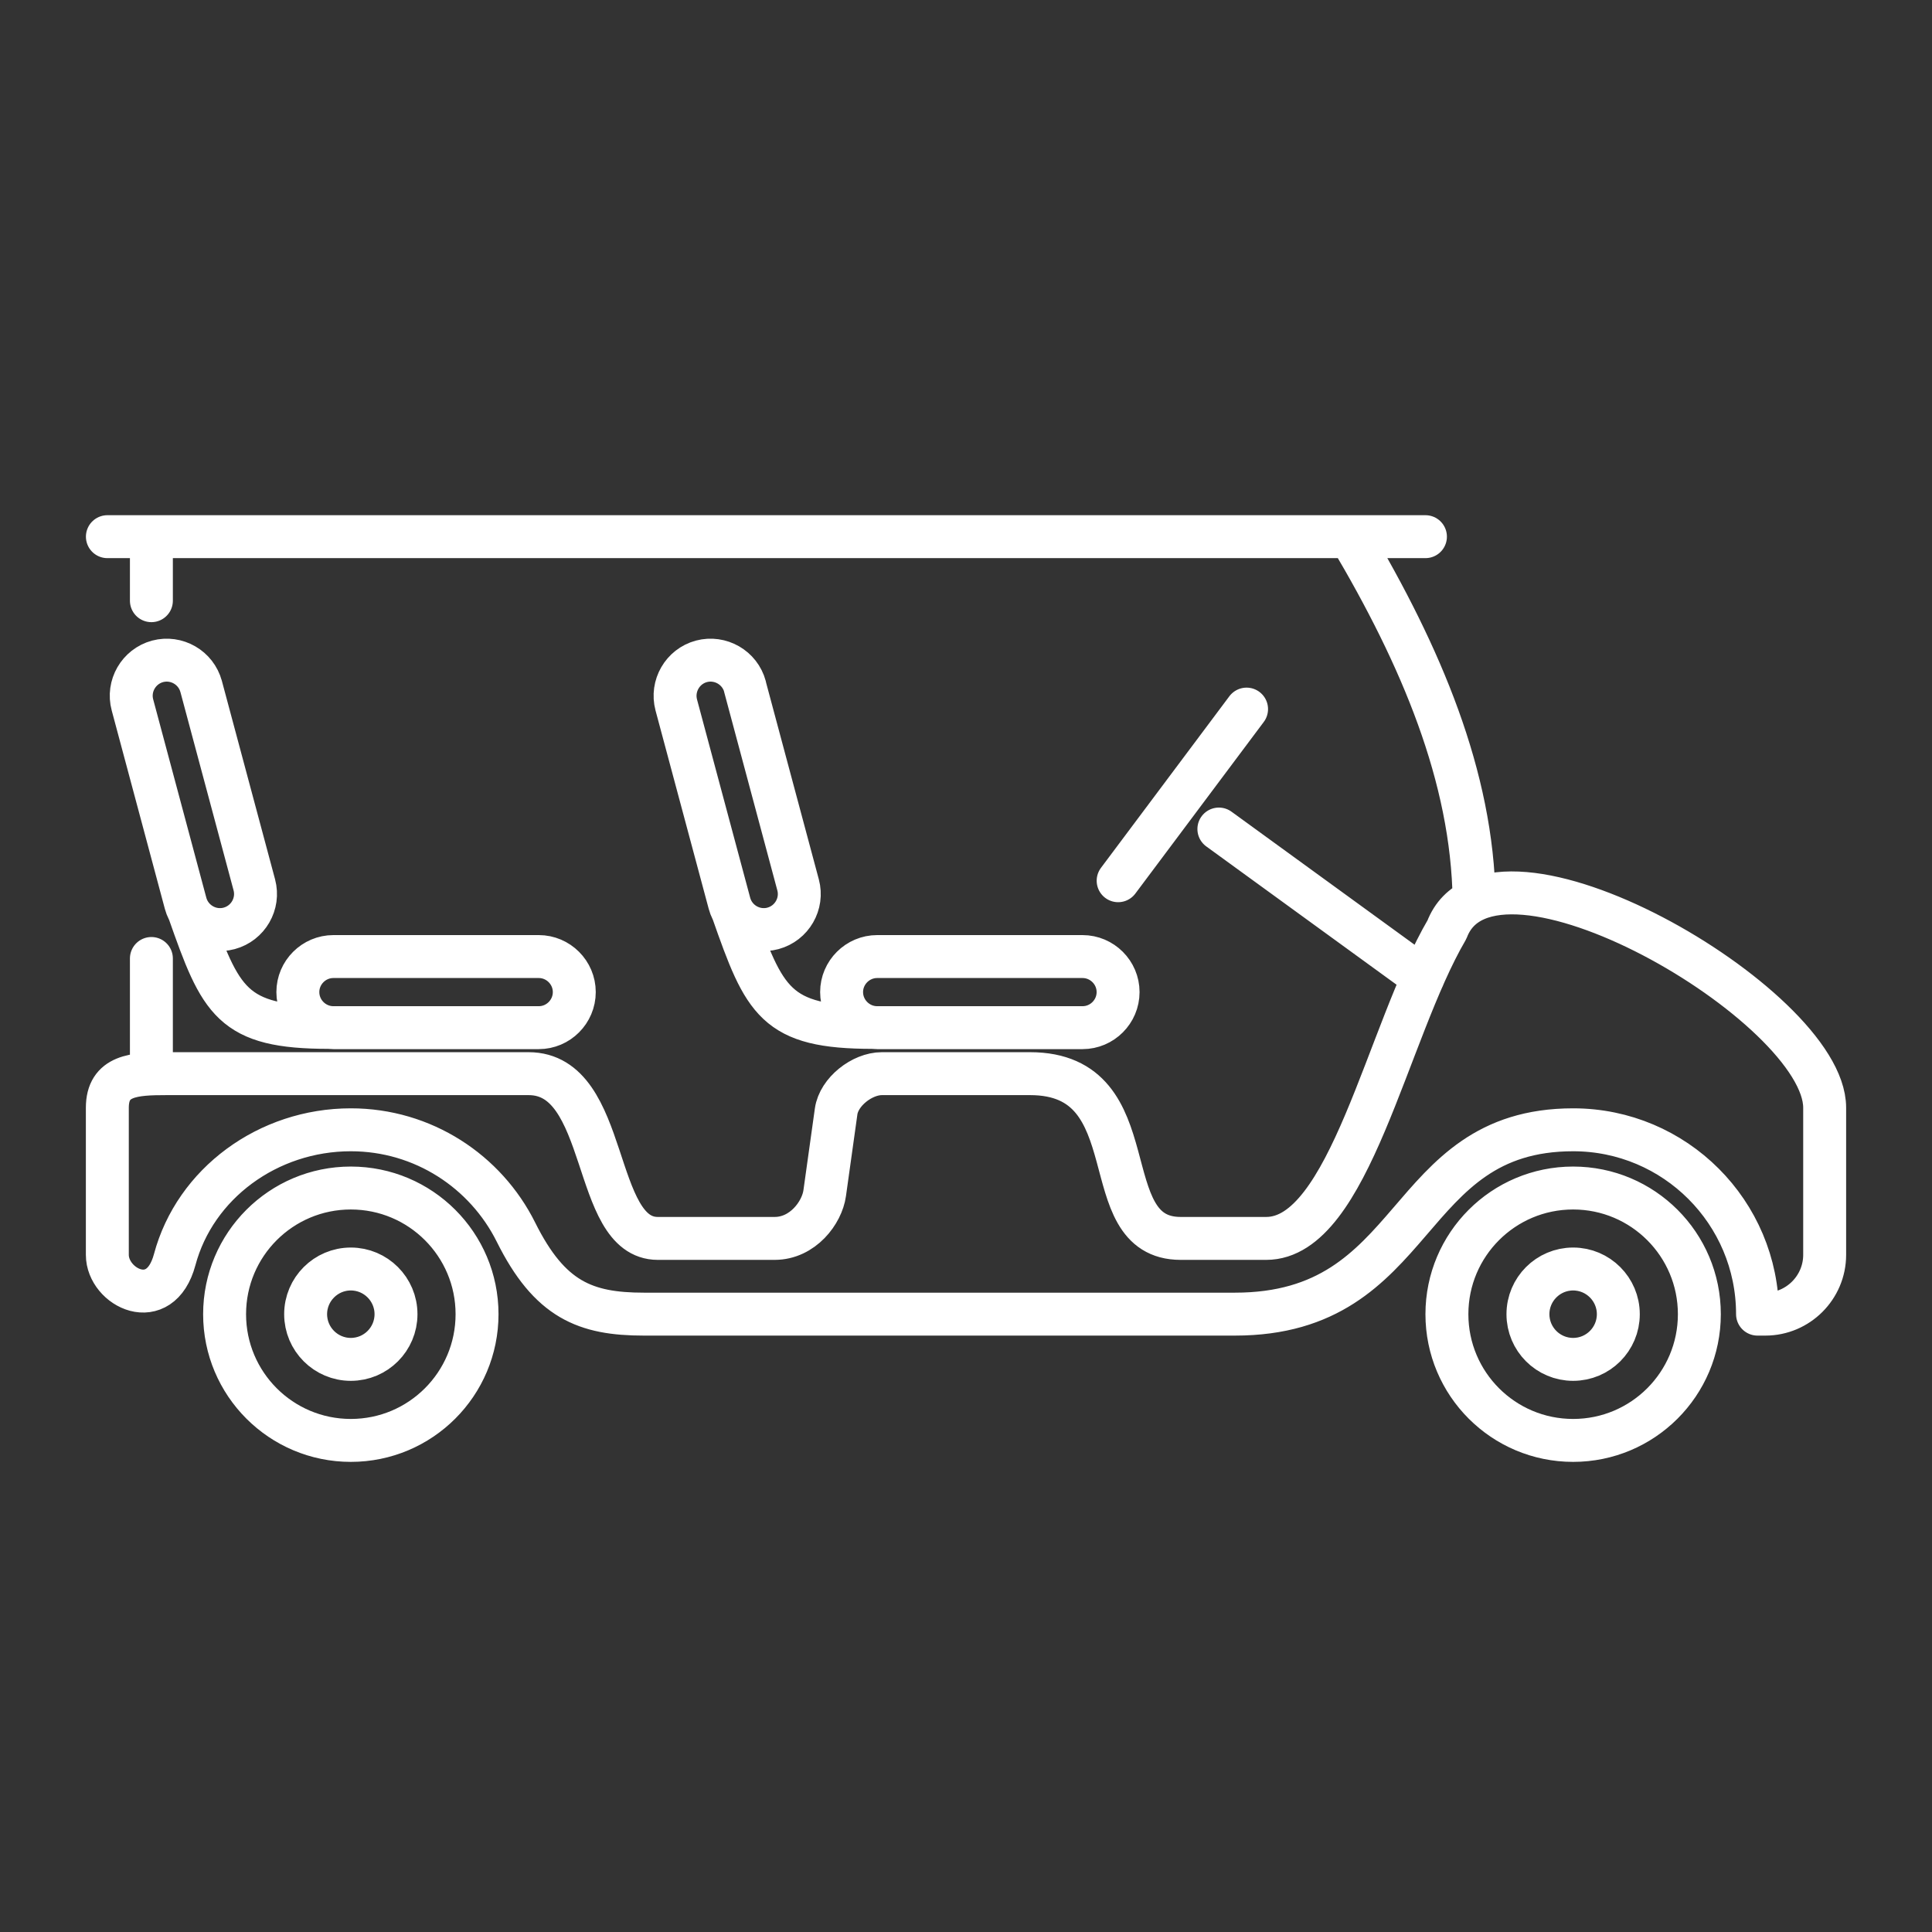 <svg width="36" height="36" viewBox="0 0 36 36" fill="none" xmlns="http://www.w3.org/2000/svg">
<rect x="0" y="0" width="36" height="36" fill="#333333" stroke="none"/>
<path d="M13.652 16.981C14.245 18.671 14.447 19.144 16.265 19.144M3.519 16.981C4.113 18.671 4.315 19.144 6.133 19.144M22.712 15.448L26.518 18.214M23.228 13.213L20.835 16.411M2.821 20.011V17.86M2.821 11.193V10M27.468 16.774C27.435 14.475 26.48 12.226 25.158 10M2.001 10H26.561M16.345 17.824H20.171C20.536 17.824 20.834 18.122 20.834 18.486C20.834 18.851 20.536 19.149 20.171 19.149H16.345C15.981 19.149 15.682 18.851 15.682 18.486C15.682 18.122 15.981 17.824 16.345 17.824ZM13.88 12.791L14.871 16.488C14.966 16.84 14.755 17.204 14.403 17.299C14.051 17.394 13.686 17.183 13.592 16.831L12.601 13.135C12.508 12.783 12.717 12.418 13.07 12.323C13.422 12.23 13.787 12.439 13.882 12.792L13.88 12.791ZM6.213 17.824H10.039C10.403 17.824 10.701 18.122 10.701 18.486C10.701 18.851 10.403 19.149 10.039 19.149H6.213C5.848 19.149 5.55 18.851 5.55 18.486C5.55 18.122 5.848 17.824 6.213 17.824ZM3.748 12.791L4.739 16.488C4.833 16.84 4.623 17.204 4.27 17.299C3.918 17.394 3.553 17.183 3.458 16.831L2.468 13.135C2.373 12.783 2.584 12.418 2.937 12.323C3.289 12.23 3.653 12.439 3.748 12.792V12.791ZM6.537 22.137C7.836 22.137 8.889 23.189 8.889 24.488C8.889 25.788 7.836 26.84 6.537 26.84C5.238 26.84 4.185 25.788 4.185 24.488C4.185 23.189 5.238 22.137 6.537 22.137V22.137ZM29.313 22.137C30.612 22.137 31.665 23.189 31.665 24.488C31.665 25.788 30.612 26.84 29.313 26.84C28.014 26.84 26.961 25.788 26.961 24.488C26.961 23.189 28.014 22.137 29.313 22.137ZM29.313 23.646C29.778 23.646 30.155 24.024 30.155 24.488C30.155 24.953 29.778 25.33 29.313 25.33C28.848 25.33 28.471 24.953 28.471 24.488C28.471 24.024 28.848 23.646 29.313 23.646V23.646ZM6.537 23.646C7.002 23.646 7.379 24.024 7.379 24.488C7.379 24.953 7.002 25.33 6.537 25.33C6.073 25.33 5.695 24.953 5.695 24.488C5.695 24.024 6.073 23.646 6.537 23.646V23.646ZM3.105 20.006H9.85C11.373 20.006 11.012 23.076 12.257 23.076H14.434C14.959 23.076 15.317 22.596 15.367 22.233L15.58 20.71C15.631 20.345 16.063 20.006 16.432 20.006H19.194C21.457 20.006 20.33 23.076 22 23.076C22.532 23.076 23.062 23.076 23.594 23.076C25.144 23.076 25.839 19.24 26.962 17.321C27.797 15.134 34 18.729 34 20.641V23.382C34 23.99 33.503 24.487 32.895 24.487H32.749C32.749 22.59 31.211 21.052 29.314 21.052C26.097 21.052 26.495 24.487 23.01 24.487H11.999C10.908 24.487 10.242 24.221 9.614 22.959C9.051 21.829 7.885 21.052 6.537 21.052C4.994 21.052 3.634 22.054 3.255 23.472C2.981 24.493 2 23.991 2 23.383V20.642C2 20.034 2.497 20.006 3.105 20.006V20.006Z" stroke="white" stroke-width="0.8" stroke-miterlimit="22.926" stroke-linecap="round" stroke-linejoin="round"/>
</svg>
